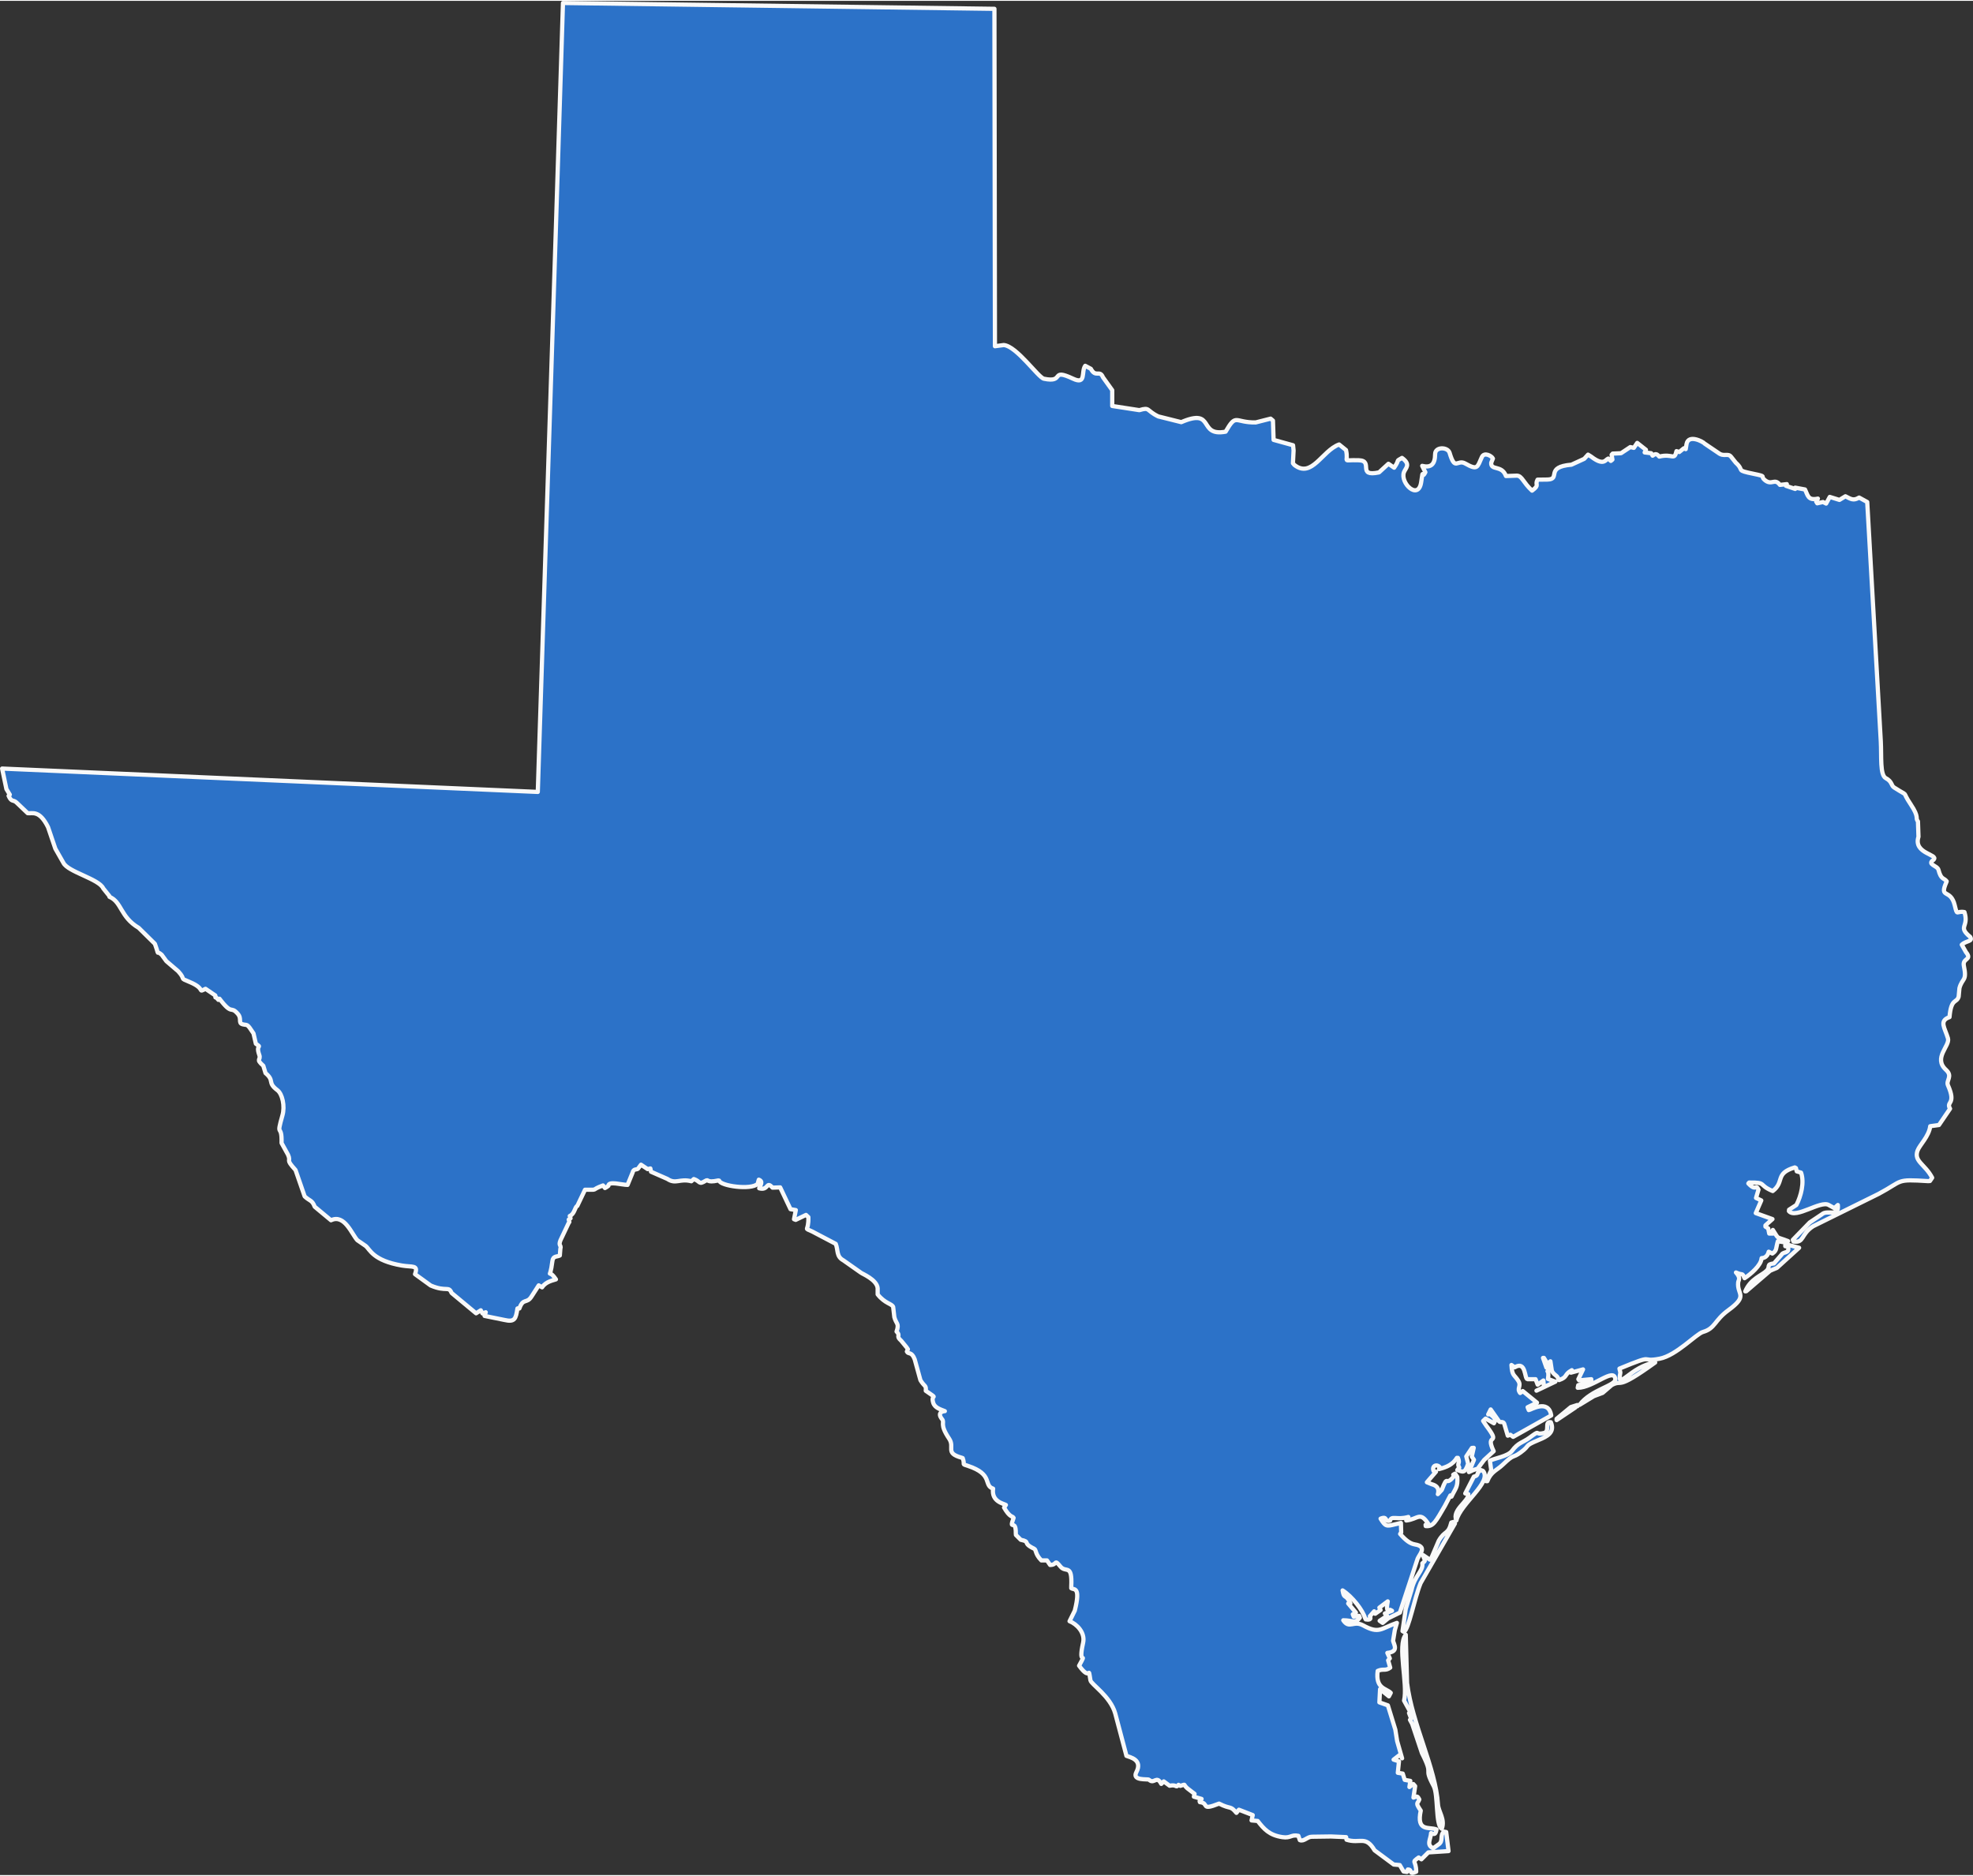 <?xml version="1.0" encoding="UTF-8"?>
<!DOCTYPE svg PUBLIC "-//W3C//DTD SVG 1.1//EN" "http://www.w3.org/Graphics/SVG/1.1/DTD/svg11.dtd">
<!-- Creator: CorelDRAW 2018 (64-Bit) -->
<svg xmlns="http://www.w3.org/2000/svg" xml:space="preserve" width="467px" height="444px" version="1.1" style="shape-rendering:geometricPrecision; text-rendering:geometricPrecision; image-rendering:optimizeQuality; fill-rule:evenodd; clip-rule:evenodd"
viewBox="0 0 216.773 205.909"
 xmlns:xlink="http://www.w3.org/1999/xlink">
 <rect x="0" y="0" width="216.773" height="205.909" fill="#333333" stroke="none"/>
 <defs>
  <style type="text/css">
   <![CDATA[
    .str0 {stroke:#F9F9F9;stroke-width:0.464;stroke-linejoin:round;stroke-miterlimit:2.613}
    .fil0 {fill:#2C72C8;fill-rule:nonzero}
   ]]>
  </style>
 </defs>
 <g id="Layer_x0020_1">
  <path class="fil0 str0" d="M155.155 189.299l1.073 3.211c1.393,2.744 0.064,1.325 1.291,3.628 0.514,0.966 0.175,4.263 0.889,4.687 0.392,-1.05 -0.365,-1.855 -0.417,-2.667 -0.258,-4.041 -2.832,-8.79 -3.397,-13.344l-0.144 -5.306c-0.973,1.15 0.252,5.407 -0.186,7.239l0.719 1.306 -0.174 0.058 0.231 0.6 -0.128 0.145 0.243 0.443zm4.298 -22.118c-0.341,1.369 -0.691,0.816 -1.374,1.992l-0.89 2.081 -0.1 0 -0.747 -0.504c0.189,0.696 0.371,0.533 -0.071,0.919 0.128,0.836 -0.837,1.307 -1.188,2.924l-0.633 2.064 -0.357 2.451 0.157 0.086c0.534,-0.268 1.122,-3.629 1.835,-5.361l3.772 -6.55 -0.144 -0.173 -0.26 0.071zm3.485 -5.676l-0.232 -0.086c-0.61,0.349 -0.135,0.568 -0.772,0.717l-0.947 1.849 0.332 0.071c0.095,0.781 -1.841,1.729 -1.305,2.896 0.425,-1.847 3.968,-4.213 2.924,-5.447zm7.452 -5.346c-0.767,-0.126 -0.033,1.02 -0.772,1.189 -1.136,0.262 -0.238,-0.469 -1.577,0.517 -0.759,0.559 -1.218,0.502 -1.92,1.447 -0.451,0.605 -1.953,0.817 -2.424,1.074l0.143 1.033 -0.558 1.219 0.129 0c0.415,-1.064 1.049,-1.191 1.677,-1.793 1.36,-1.304 1.005,-0.655 1.977,-1.361 1.168,-0.849 0.258,-0.657 1.992,-1.376 0.903,-0.373 1.815,-0.807 1.333,-1.949zm2.195 -1.663l-1.562 1.29 0 0.143 2.049 -1.375 -0.015 -0.058 0.258 -0.101 -0.014 -0.128 -0.716 0.229zm23.807 -17.846l-0.029 -0.1 -0.057 -0.015 -0.043 0.143 0 -0.128 -0.029 0.143 -0.086 0 0 0.129 0.301 0.042c0.199,0.794 -0.489,0.527 -0.687,0.861l-0.861 0.988c-0.909,0.101 -0.348,0.34 -0.787,0.789 -0.527,0.539 -1.772,0.868 -2.364,2.279l0.115 -0.015 2.621 -2.25 0.747 -0.315 2.435 -2.207 -1.276 -0.344zm20.083 -33.8c-1.442,-1.195 -0.109,-1.05 -0.644,-2.738 -0.908,-0.172 -0.762,0.516 -1.061,-0.732 -0.463,-1.93 -1.756,-0.652 -0.905,-2.594l0.015 -0.057c-0.309,-0.406 -0.612,-0.133 -0.902,-1.263 -0.122,-0.479 -1.325,-0.575 -0.532,-1.102l0 -0.014c0.584,-0.585 -2.266,-0.636 -1.663,-2.509l-0.057 -1.691c-0.331,-0.396 0.193,-0.395 -0.801,-1.88 -1.118,-1.668 0.013,-0.675 -1.821,-1.847 -0.338,-0.217 -0.204,-0.652 -0.904,-1.018 -0.664,-0.347 -0.465,-2.337 -0.558,-4.056l-1.419 -25.014 -0.072 -1.275 -0.89 -0.488c-0.623,0.374 -0.884,0.174 -1.505,-0.143l-0.658 0.401 -1.062 -0.33 -0.4 0.732 -0.344 -0.172 -0.633 0.143 -0.114 -0.186 0.187 -0.331c-1.104,0.237 -1.089,-0.346 -1.417,-1.003l-1.076 -0.2 0 0.143 -1.019 -0.345 0.1 -0.186 -0.758 0.086c-0.607,-0.808 -0.888,0.134 -1.692,-0.557 -0.505,-0.436 0.315,-0.349 -1.133,-0.646 -2.178,-0.447 -0.993,-0.311 -2.02,-1.233l-0.515 -0.646c-0.367,-0.468 -0.788,0.052 -1.419,-0.443l-1.506 -1.018c-0.112,-0.173 -1.787,-1.09 -1.98,0.072l-0.086 0.543 -0.2 -0.1 -0.516 0.417 -0.3 -0.101c-0.252,1.089 -0.42,0.235 -1.892,0.601 -0.364,-0.455 -0.536,-0.217 -0.732,-0.1l-0.157 -0.271 -0.716 -0.086 0.143 -0.288 -0.962 -0.76 -0.371 0.546 -0.387 -0.088 -1.018 0.676 -0.919 0.042 -0.115 0.128 0.086 0.532 -0.172 0.143 -0.286 -0.258c-0.303,0.102 -0.472,0.868 -1.877,-0.216l-0.343 -0.215 -0.418 0.46 -1.402 0.644c-2.962,0.249 -1.125,1.585 -2.625,1.634l-1.104 0.014c-0.334,0.625 0.298,0.538 -0.601,1.205 -1,-0.914 -1.089,-1.621 -1.663,-1.648l-1.204 0.043c-0.458,-1.259 -1.683,-0.556 -1.62,-1.462l0.186 -0.459c-0.097,-0.259 -0.946,-0.77 -1.219,-0.158 -0.502,1.122 -0.453,1.475 -1.82,0.703 -0.895,-0.505 -1.11,0.886 -1.72,-1.175 -0.194,-0.656 -1.588,-0.702 -1.591,0.143 -0.004,1.113 -0.453,1.531 -1.42,1.29l0.347 0.701c-0.48,0.966 -0.168,-0.817 -0.461,1.105 -0.308,2.021 -2.327,0.082 -1.892,-1.105 0.166,-0.453 0.802,-0.844 -0.214,-1.576 -0.796,0.465 -0.148,0.038 -0.862,1.076l-0.629 -0.431 -1.033 0.946c-2.479,0.521 -0.555,-1.276 -2.207,-1.333 -2.006,-0.068 -1.084,0.366 -1.419,-1.118l-0.759 -0.615c-1.868,0.676 -2.999,3.76 -4.916,2.249l-0.157 -0.186 0.071 -1.405 -0.057 -0.573 -2.138 -0.589 -0.071 -2.12 -0.258 -0.215 -1.634 0.416c-2.354,0.041 -2.098,-1.064 -3.31,1.018 -3.102,0.572 -1.093,-2.667 -4.873,-1.047l-2.524 -0.631c-1.347,-0.65 -0.885,-1.051 -2.078,-0.688l-2.982 -0.459 0 -1.734 -1.017 -1.42c-0.358,-0.866 -0.797,0.092 -1.332,-0.931l-0.618 -0.329c-0.469,0.639 0.147,2.114 -1.332,1.419 -2.596,-1.219 -0.838,0.497 -3.211,0 -0.615,-0.129 -3.013,-3.605 -4.414,-3.7l-0.962 0.13 -0.057 -37.069 -47.404 -0.643 -0.787 25.026 -1.979 61.653 -58.855 -2.567 0.472 2.251 0.374 0.616 -0.131 0.129c0.329,0.739 0.487,0.383 0.862,0.731l1.233 1.175c0.509,0.068 1.281,-0.388 2.235,1.534l0.803 2.365 0.888 1.561c0.5,0.999 3.907,1.764 4.373,2.797l0.687 0.86 0 0.072c1.37,0.575 1.168,2.204 3.211,3.41l1.778 1.751c0.578,1.62 0.029,0.575 0.746,1.203l0.514 0.703 1.306 1.117c0.949,1.046 -0.031,0.635 1.29,1.19 1.791,0.753 0.769,1.201 1.706,0.732l1.074 0.731 0.015 0.215 0.057 -0.029 0.273 0.301 0.115 -0.129c1.454,1.913 1.183,0.714 2.006,1.648 0.496,0.563 -0.004,1.018 0.545,1.162 0.555,0.145 0.435,-0.16 1.189,1.003l0.258 1.132c0.775,0.531 -0.066,-0.006 0.373,1.219 0.226,0.632 -0.458,0.404 0.445,1.203l0.243 0.803c1.046,0.868 0.144,1.005 1.305,1.879 0.553,0.415 0.839,1.769 0.558,2.751 -0.745,2.612 -0.037,0.778 -0.1,3.054l0.703 1.276c0.396,0.862 -0.354,0.391 0.831,1.691l1.003 2.895c0.556,0.528 0.822,0.378 1.103,1.133l1.793 1.491c1.493,-0.719 2.301,1.565 2.895,2.192l0.918 0.631c0.472,0.39 0.797,1.609 3.984,2.151 1.161,0.197 1.816,-0.1 1.433,0.945l1.72 1.247c1.735,0.74 1.971,0.008 2.295,0.817l2.695 2.237 0.516 -0.33 0.186 0.345 0.358 -0.13 -0.129 0.402 2.178 0.443c1.147,0.27 1.262,-0.134 1.433,-1.261l0.158 -0.042 0.057 0.042c0.417,-1.188 0.802,-0.485 1.319,-1.29l0.805 -1.248 0.371 0.216c0.426,-0.669 1.322,-0.783 1.52,-0.874 -0.947,-1.419 -0.695,0.427 -0.388,-2.007 0.077,-0.607 0.501,-0.447 0.817,-0.616l0.058 -0.732c0.16,-0.508 -0.374,-0.237 0.171,-1.275l0.719 -1.52 0.1 -0.157 -0.072 -0.259 0.2 -0.143 -0.085 -0.257c0.557,-0.24 0.544,-0.988 0.83,-1.104l0.847 -1.779c1.63,0 0.495,0.068 1.977,-0.472l0.215 0.286 0.2 -0.114 0.173 -0.129c0,-0.558 1.475,-0.1 2.108,-0.1l0.558 -1.362c0.097,-0.443 0.44,-0.282 0.588,-0.416l0.33 -0.444 0.73 0.487 0.301 -0.072 0.071 0.359 1.793 0.788c0.939,0.632 1.347,-0.074 2.637,0.258l0.272 -0.243c0.738,0.245 0.506,0.673 1.276,0.2 0.407,-0.249 0.008,0.263 1.405,-0.043l0.101 0.015c0.126,0.588 3.516,1.066 4.229,0.359l0.129 -0.46c0.519,0.195 0.166,0.608 0.043,0.946 1.06,0.297 0.745,-0.882 1.462,-0.071l0.844 -0.029 1.134 2.394 0.586 0.1 -0.2 1.004 0.186 0.071 1.133 -0.544 0.258 0.243c0.048,1.71 -0.594,1.078 0.445,1.591l2.565 1.348c0.281,0.718 0.042,1.378 0.831,1.806l1.937 1.362c0.1,0.103 1.748,0.749 1.834,1.706l0 0.673c0.809,1.031 1.591,1.018 1.705,1.39l0.129 1.119c0.206,0.767 0.561,0.655 0.244,1.576 0.504,0.507 -0.146,0.437 0.516,1.018l0.588 0.717 0.143 0.215 -0.114 0.244c0.155,0.348 0.518,-0.05 0.86,0.86l0.631 2.292c0.479,0.774 0.64,0.512 0.586,1.162 1.536,1.066 0.496,0.247 0.819,1.319 0.167,0.556 0.799,0.723 1.276,0.917 -0.164,0 -0.913,0.133 -0.302,0.889 0.326,0.403 -0.335,0.489 0.774,2.135 0.662,0.982 -0.504,1.576 1.377,2.093l0.114 0.043c0.297,0.83 -0.182,0.604 0.558,0.847 2.865,0.943 1.676,2.141 2.782,2.508 -0.212,1.445 1.18,1.641 1.405,1.792l-0.201 0.286c0.66,1.146 0.928,0.901 1.047,1.132 -0.551,1.555 0.265,-0.009 0.243,1.691l0.014 0.188 0.531 0.53c1.142,0.233 0.095,0.328 1.462,0.975 0.269,0.127 0.075,0.564 0.802,1.291l0.617 0 0.344 0.5c0.84,0 0.395,-0.725 1.147,0.186 0.591,0.716 1.297,-0.366 1.176,2.165l0 0.201c0.282,0.215 1.065,-0.241 0.386,2.466l-0.574 1.161c0.774,0.295 1.738,1.249 1.491,2.364 -0.631,2.843 0.556,0.685 -0.444,2.524 1.374,1.878 0.947,-0.253 1.248,1.605 0.071,0.437 2.192,1.744 2.723,3.641l1.117 4.213 0.115 0.446c0.355,0.146 1.818,0.403 1.09,1.791 -0.517,0.988 1.268,0.714 1.391,0.832 0.569,0.544 0.823,-0.546 1.346,0.458l0.274 -0.274 0.643 0.476c0.819,-0.176 0.664,0.301 0.976,-0.1l0.201 0.114c0.699,-0.209 0.253,-0.185 0.773,0.27l0.789 0.604 -0.072 0.315 0.845 0.245 -0.215 0.257 0.029 0.099c1.081,0.1 -0.015,0.998 2.107,0.159 1.328,0.68 1.188,0.157 1.908,1.017l0.271 -0.345 1.52 0.59 -0.129 0.586 0.672 0.059c0.689,0.883 1.265,1.56 2.71,1.777 0.94,0.141 0.951,-0.312 1.763,-0.143l0.157 0.472c0.457,0.19 0.811,-0.374 1.319,-0.372l2.106 -0.029 1.663 0.072 0.043 0.285c1.493,0.476 2.087,-0.521 3.082,1.163l2.106 1.562 0.661 0.058 0.415 0.702 0.372 0.058 0.1 -0.273c0.576,0 0.019,0.657 0.919,0.244 0,-1.308 -0.589,-0.947 0.272,-1.563l0.3 0.201 0.762 -0.76 2.22 -0.143 -0.257 -2.095 -0.229 -0.043c-0.52,0.364 -0.028,1.034 -0.615,1.407l-0.532 0.386 -0.058 0.029c-0.794,-0.367 -0.256,-0.998 -0.229,-1.663 0.397,0.176 0.49,0.153 0.601,-0.4 -0.804,-0.323 -2.239,0.3 -1.734,-2.066 -0.624,-0.935 -0.348,-0.709 -0.158,-1.231 -0.244,-0.461 -0.247,-0.31 -0.643,-0.202l0.185 -1.26 -0.2 -0.231 -0.429 0.331 0.1 -0.676 -0.618 -0.112 -0.214 -0.69 -0.544 -0.085 0.129 -1.262 -0.59 -0.186 0.704 -0.545 0.229 0.402 -0.544 -1.891 -0.2 -1.264 -0.818 -2.664 -0.934 -0.331 0.075 -1.448 0.973 0.788 0.2 -0.387c-0.51,-0.508 -1.692,-0.438 -1.434,-2.407 0.611,-0.282 0.846,0.043 1.377,-0.359l-0.229 -0.803 0.186 -0.214 -0.272 -0.603c1.292,-0.134 0.724,-0.906 0.63,-1.332l0.189 -1.161 0.229 -0.803c-1.766,0.604 -1.935,1.251 -3.715,0.273 -1.049,-0.576 -1.502,0.438 -2.177,-0.561 1.03,0 1.318,0.406 1.819,-0.285l-0.085 -0.202 -0.587 0.086 -0.101 -0.257 0.344 -0.186 -0.847 -1.003 0.243 0c-0.531,-1.149 -0.694,-0.386 -0.858,-1.434 1.044,0.659 2.216,2.167 2.478,3.068l0.06 0.114c0.289,0.054 0.68,0.054 0.458,-0.344l0.472 -0.544 0.115 0.27 0.589 -0.415 -0.132 -0.257 0.919 -0.689c-0.06,0.39 -0.242,1.113 0.244,1.005l0.028 -0.073 0.2 0.102 -0.787 0.299 0.244 0.258 -0.819 0.544 0.332 0.231 0.601 -0.501 1.291 -0.631 1.891 -5.748c0.069,-0.419 0.839,-1.114 0.401,-1.491 -0.545,-0.469 -0.924,0.149 -2.264,-1.405l0.115 -0.159 -0.029 -1.046 -0.687 0.159c-0.907,0.229 -1.016,0.222 -1.548,-0.632 0.815,-0.339 0.385,0.405 1.045,0.216 0.144,-0.58 0.771,-0.047 2.006,-0.401l-0.229 0.386c1.319,-0.132 1.5,-1.087 2.481,0.46l-0.358 0.014 0.015 0.142c0.835,0.083 1.1,-0.506 2.106,-2.221l0.601 -1.146 0.028 0.113 0.029 0.029 0.071 -0.015c0.433,-0.924 0.716,-1.022 0.633,-2.163l-0.243 -0.358 -0.201 0.113 0.101 0.144c-1.037,1.297 -0.639,-0.349 -1.363,1.535l-0.432 0.457c0,-0.041 0.346,-0.827 -0.672,-1.089l-0.53 -0.215 1.002 -1.161 -0.272 -0.086c-0.208,-0.541 0.35,-0.817 0.704,-0.388l-0.1 0.188c0.853,-0.214 1.509,-0.5 1.963,-1.234l0.114 0c0.291,0.689 -0.156,0.541 0.144,1.061l-0.215 0.273c0.578,0.175 0.81,0.47 1.19,-0.688l-0.203 -0.803 0.618 -0.931 0.201 -0.015 -0.215 0.961 0.243 0.357 -0.558 1.348c1.449,-0.725 0.483,0.21 1.677,-1.333l1.045 -0.959c-1.028,-2.147 0.939,-0.491 -0.816,-2.811l-0.343 -0.516 0.271 -0.258 0.916 0.516c0.322,-0.502 -0.116,-0.763 -0.486,-1.046l-0.143 0.071 0.272 -0.545 0.918 1.305c0.136,0.212 0.52,-0.134 0.615,0.417l0.344 1.16 0.286 -0.101 0.304 0.231 4.183 -2.351c-0.289,-1.856 -2.278,-0.598 -2.464,-0.588l-0.129 -0.316 1.031 -0.501 -1.563 -1.276 -0.286 0.214c-0.416,-0.53 0.171,-0.743 -0.201,-1.332 -0.466,-0.74 -0.682,-0.507 -0.757,-1.748l0.357 0.257c1.271,-0.764 1.053,1.26 1.405,1.305l0.887 0 0.229 0.601 0.633 -0.459 0.057 0.731 -0.819 0.388 2.081 -0.989 -0.818 -0.3c0.187,-1.194 -0.31,-0.614 0.142,-1.033l0.086 -0.446 -0.4 0.231 -0.372 -1.062 0.1 0 0.386 0.645 0.329 -0.271 0.158 1.045c0.244,0.529 0.66,0.472 0.718,0.975l0.072 0.043c0.997,-0.345 0.509,-0.605 1.405,-1.089l-0.1 0.272 1.33 -0.358 -0.515 1.076 0.086 0.128 1.333 -0.128 0 0.142 -0.357 0.23 -1.076 0.287 -0.057 0.286c1.72,0 4.01,-2.301 4.129,-0.945 0.063,0.722 -2.651,1.119 -3.929,2.823l1.577 -0.96 0.961 -0.359 1.002 -0.86c1.301,-0.69 0.321,0.73 4.773,-2.48 -2.689,0.385 -4.259,3.281 -3.826,1.103l-0.1 -0.429c4.202,-1.739 2.093,-0.648 4.415,-1.088 1.833,-0.348 4.02,-2.729 4.759,-2.939 1.354,-0.385 1.253,-1.27 2.779,-2.38 2.251,-1.638 0.944,-1.7 1.091,-3.068 0.027,-0.251 0.327,-0.461 -0.244,-1.088 0.8,0.38 0.643,-0.056 0.945,0.629 0.676,-0.441 1.803,-1.399 1.865,-2.164l0.015 -0.043c0.002,0 0.598,0.039 0.772,-0.702l0.401 0.201c0.518,-0.332 0.37,-0.555 0.604,-1.349l0.93 0.145 0.2 -0.159c-1.42,-0.562 -0.945,-0.107 -1.677,-1.232l0 0.1 -0.057 0.015 0 0.085 0.072 0.058 0.014 0.144 -0.429 0 -0.115 -0.574 -0.3 -0.187 0 -0.143 0.772 -0.687 -1.834 -0.659 0.604 -1.391 -0.576 -0.273 0.272 -0.918c-0.326,-0.653 -0.237,0.257 -1.116,-0.674l0.086 -0.1c2.007,-0.029 0.959,0.267 2.593,0.933 1.338,-1.002 0.182,-1.926 2.424,-2.595l0.128 0.071 0.087 0.359 0.472 0.143c0.379,1.063 0.011,2.552 -0.515,3.555l-0.802 0.516 -0.017 0.157c0.743,0.891 3.49,-1.206 4.373,-0.673l0.618 0.344 0.386 -0.344c0.144,1.391 -1.144,0.471 -1.748,1.019l-1.348 0.902 -1.849 1.906 0.071 0.186c1.203,0.177 0.764,-0.774 2.15,-1.675l7.197 -3.556c2.789,-1.486 1.785,-1.629 5.46,-1.405l0.186 -0.014 0.244 -0.358c-0.786,-1.499 -2.037,-1.786 -1.606,-2.982 0.221,-0.613 1.257,-1.56 1.391,-2.68l0.961 -0.13 1.219 -1.792c-0.479,-0.833 0.729,-0.411 -0.232,-2.579 -0.234,-0.529 0.565,-0.98 -0.214,-1.692 -1.443,-1.318 0.465,-2.626 0.214,-3.468 -0.34,-1.146 -1.012,-1.91 0.172,-2.323 0.181,-2.152 0.79,-1.496 1.005,-2.25l0.086 -0.932c0.313,-1.162 0.849,-0.717 0.486,-2.451 -0.185,-0.886 0.965,-0.611 0.232,-1.505l-0.461 -0.817c0.5,-0.475 1.223,-0.321 0.933,-0.846z"/>
 </g>
</svg>
